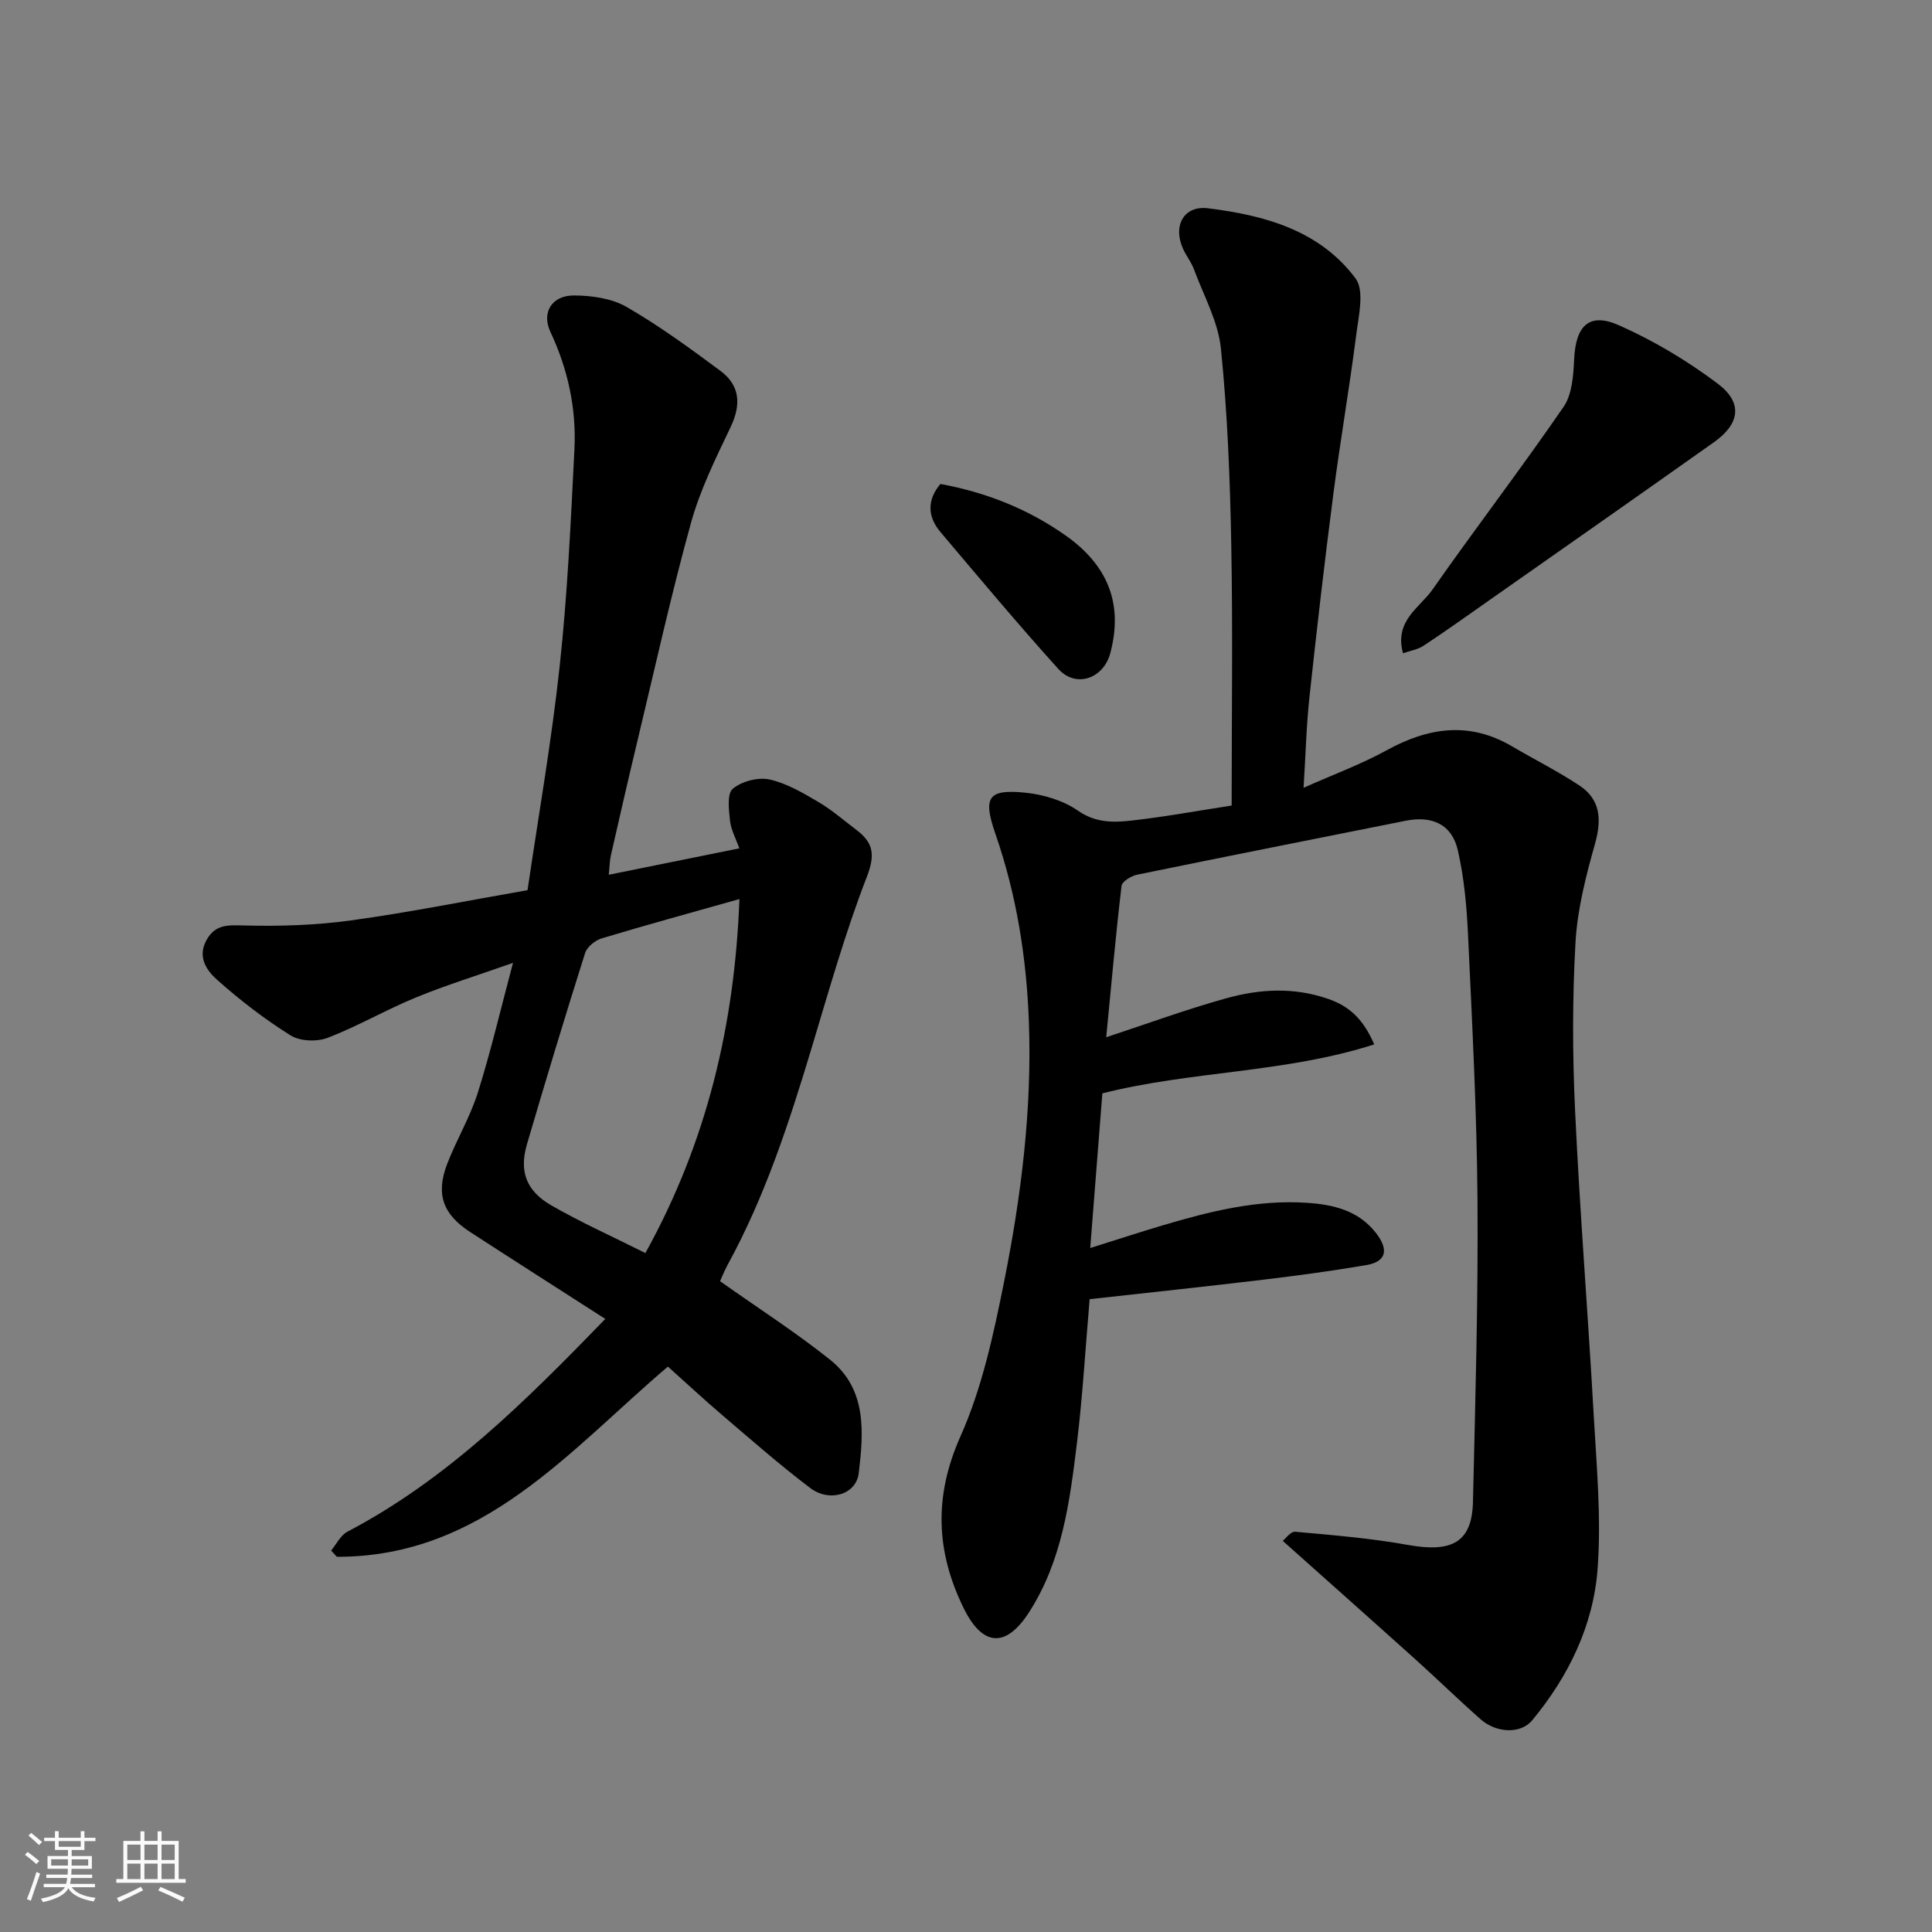 <svg enable-background="new 0 0 400 400" viewBox="0 0 400 400" xmlns="http://www.w3.org/2000/svg"><rect x="0" y="0" width="400" height="400" fill="#808080" stroke="none"/><path d="m5.17 384 .55-.58c.85.61 1.65 1.24 2.4 1.87l-.59.64c-.83-.73-1.62-1.38-2.36-1.93m1.22 9.53-.82-.34c.71-1.76 1.37-3.64 1.98-5.63.24.13.5.25.76.36-.6 1.67-1.24 3.54-1.92 5.61m-.5-13.5.57-.54c.56.44 1.31 1.06 2.26 1.87l-.64.64c-.68-.66-1.41-1.32-2.19-1.97m3.25.46h2.24v-1.36h.77v1.36h4.57v-1.36h.76v1.36h2.28v.69h-2.28v1.84h-2.64v1.26h4.18v2.64h-4.21c0 .45-.02.86-.05 1.21h4.32v.69h-4.38c-.04.34-.1.75-.19 1.22h5.15v.69h-4.82c.87 1.19 2.51 1.92 4.93 2.19-.17.31-.3.57-.37.76-2.77-.49-4.52-1.41-5.26-2.76-.56 1.26-2.3 2.23-5.24 2.9-.12-.24-.26-.48-.43-.72 2.73-.55 4.38-1.34 4.96-2.38h-4.38v-.69h4.65c.1-.38.17-.79.21-1.22h-4.32v-.69h4.4c.03-.34.05-.75.05-1.21h-4.2v-2.64h4.23v-1.26h-2.69v-1.84h-2.24zm1.46 4.46v1.29h3.45c.01-.4.02-.57.01-.53v-.32-.45h-3.46zm1.55-2.59h4.57v-1.19h-4.57zm6.11 2.59h-3.42v.77c-.01.19-.01.37-.02.53h3.44z" fill="#fafafa"/><path d="m32.63 379.16h.82v1.98h3.54v7.89h1.46v.78h-14.37v-.78h1.46v-7.89h3.54v-1.98h.82v1.98h2.73zm-3.49 11.48.5.73c-1.61.82-3.28 1.63-5 2.41-.13-.27-.28-.55-.44-.82 1.75-.72 3.4-1.49 4.94-2.32m-2.78-5.55h2.73v-3.18h-2.73zm0 3.95h2.73v-3.2h-2.73zm3.54-3.95h2.73v-3.18h-2.73zm0 3.95h2.73v-3.2h-2.73zm7.89 4.68c-1.84-.92-3.51-1.7-5.02-2.32l.45-.73c1.89.8 3.57 1.55 5.04 2.23zm-1.62-11.81h-2.73v3.18h2.73zm-2.73 7.13h2.73v-3.2h-2.73z" fill="#fafafa"/><g fill="#000001"><path d="m255 166.78c0-18.37.25-36.19-.08-54.01-.25-13.54-.78-27.12-2.14-40.59-.57-5.62-3.59-11.01-5.6-16.46-.56-1.51-1.64-2.82-2.29-4.31-2.08-4.71.23-8.89 5.18-8.29 11.73 1.43 23.15 4.57 30.58 14.52 1.89 2.54.64 7.78.14 11.69-1.4 11.02-3.32 21.98-4.74 32.99-1.81 13.98-3.43 27.98-4.94 42-.64 5.89-.78 11.84-1.22 18.78 6.13-2.73 11.88-4.84 17.18-7.75 8.65-4.76 17.13-6.03 25.98-.83 4.64 2.73 9.48 5.15 13.95 8.11 4.3 2.85 4.66 6.92 3.25 11.98-1.88 6.7-3.67 13.61-4.06 20.51-.66 11.63-.63 23.34-.08 34.98.98 20.92 2.67 41.81 3.84 62.72.6 10.64 1.6 21.36.82 31.93-.86 11.73-5.99 22.3-13.55 31.43-2.37 2.86-7.41 2.66-10.67-.22-4.59-4.05-8.97-8.33-13.52-12.42-8.92-8.03-17.9-15.99-27.45-24.52.55-.43 1.64-1.98 2.59-1.89 7.82.71 15.67 1.35 23.38 2.74 9.12 1.64 13.22-.6 13.41-8.93.48-20.76 1.09-41.53.94-62.29-.13-18.37-1.11-36.75-1.96-55.11-.27-5.87-.81-11.82-2.12-17.53-1.23-5.35-5.32-7.18-10.81-6.08-18.54 3.71-37.09 7.37-55.6 11.17-1.22.25-3.11 1.42-3.21 2.33-1.22 10.39-2.15 20.81-3.17 31.32 8.51-2.8 16.57-5.77 24.83-8.06 6.97-1.94 14.06-2.36 21.21.15 4.42 1.56 7.21 4.24 9.45 9.39-18.48 5.94-37.85 5.47-56.29 10.14-.82 10.44-1.63 20.76-2.51 32.02 5.52-1.73 10.21-3.27 14.95-4.68 9.77-2.9 19.64-5.38 29.94-4.68 5.44.37 10.66 1.56 14.32 6.31 2.64 3.43 2.09 5.88-2.07 6.59-7.08 1.2-14.21 2.17-21.35 3.02-12.02 1.44-24.06 2.71-35.91 4.03-.89 10.28-1.45 20.14-2.65 29.93-1.48 12.12-3.07 24.32-9.92 34.93-4.78 7.4-9.6 7.09-13.53-.92-5.73-11.7-6.19-23.11-.64-35.55 4.45-9.97 6.82-21.02 8.99-31.82 3.56-17.76 5.83-35.74 5.17-53.94-.48-13.31-2.55-26.33-6.93-38.97-2.65-7.64-1.52-9.32 6.29-8.51 3.73.39 7.78 1.61 10.8 3.71 3.65 2.54 7.32 2.48 11.08 2.05 6.77-.75 13.52-2 20.74-3.11z"/><path d="m126.04 181.11c9.34-1.89 18.07-3.65 27.03-5.47-.73-2.06-1.73-3.85-1.93-5.72-.24-2.25-.65-5.59.57-6.61 1.84-1.55 5.22-2.44 7.59-1.93 3.55.77 6.92 2.77 10.13 4.66 2.8 1.64 5.29 3.83 7.9 5.8 3.47 2.62 3.92 5.11 2.15 9.67-4.51 11.63-7.9 23.72-11.51 35.69-4.62 15.3-9.56 30.46-17.27 44.57-.76 1.39-1.34 2.89-1.62 3.49 7.97 5.64 15.67 10.58 22.77 16.25 7.67 6.12 6.95 15.05 5.94 23.51-.53 4.42-6.06 6.08-10.05 3.05-6.27-4.75-12.21-9.97-18.2-15.08-3.77-3.21-7.39-6.59-11.26-10.05-20.44 17.38-38.32 39.44-68.54 39.38-.39-.43-.78-.87-1.18-1.3 1.11-1.33 1.95-3.16 3.37-3.9 20.63-10.82 36.83-26.97 53.39-44.05-9.48-6.09-18.76-12.01-27.99-18-5.64-3.66-7.14-7.83-4.76-14.06 1.92-5.01 4.76-9.71 6.36-14.8 2.67-8.45 4.68-17.1 7.28-26.86-7.41 2.62-13.88 4.61-20.11 7.17-6.19 2.54-12.02 5.95-18.26 8.35-2.23.85-5.73.72-7.68-.5-5.38-3.37-10.49-7.3-15.23-11.53-2.12-1.89-4.15-4.71-2.15-8.25 1.83-3.23 4.36-3.07 7.71-2.98 7.39.19 14.87-.04 22.18-1.05 11.95-1.64 23.8-4.03 36.55-6.26 2.22-15.13 4.96-30.72 6.66-46.42 1.61-14.89 2.3-29.9 3.05-44.87.42-8.43-1.35-16.58-4.97-24.29-1.87-3.97.23-7.59 4.95-7.55 3.65.03 7.77.61 10.84 2.39 6.76 3.9 13.1 8.55 19.38 13.2 4.11 3.05 4.35 7.02 2.12 11.69-3.08 6.46-6.31 12.99-8.2 19.84-4.11 14.88-7.45 29.98-11.05 45-1.9 7.91-3.71 15.84-5.52 23.78-.26 1.18-.27 2.44-.44 4.04zm27.05 5.03c-9.8 2.77-19.19 5.33-28.51 8.14-1.36.41-3.04 1.76-3.44 3.03-4.16 13.15-8.16 26.36-12.04 39.6-1.64 5.6-.18 9.65 5.09 12.68 6.17 3.54 12.69 6.46 19.43 9.84 12.73-22.98 18.49-47.25 19.47-73.29z"/><path d="m290.48 135.25c-1.87-6.74 3.48-9.43 6.12-13.21 8.9-12.71 18.34-25.03 27.13-37.82 1.77-2.58 2.02-6.49 2.18-9.83.32-6.95 3.1-9.79 9.27-7.05 7.22 3.2 14.18 7.36 20.48 12.11 5.23 3.94 4.55 8.3-.77 12.08-15.44 10.94-30.94 21.79-46.43 32.66-4.54 3.19-9.06 6.42-13.69 9.48-1.2.8-2.77 1.04-4.29 1.58z"/><path d="m194.7 100.2c9.38 1.73 18 5.1 25.86 10.62 8.78 6.17 12.04 14.14 9.32 24.39-1.42 5.33-7.14 7.31-10.78 3.27-8.35-9.25-16.34-18.81-24.39-28.33-2.73-3.23-2.77-6.67-.01-9.95z"/></g></svg>